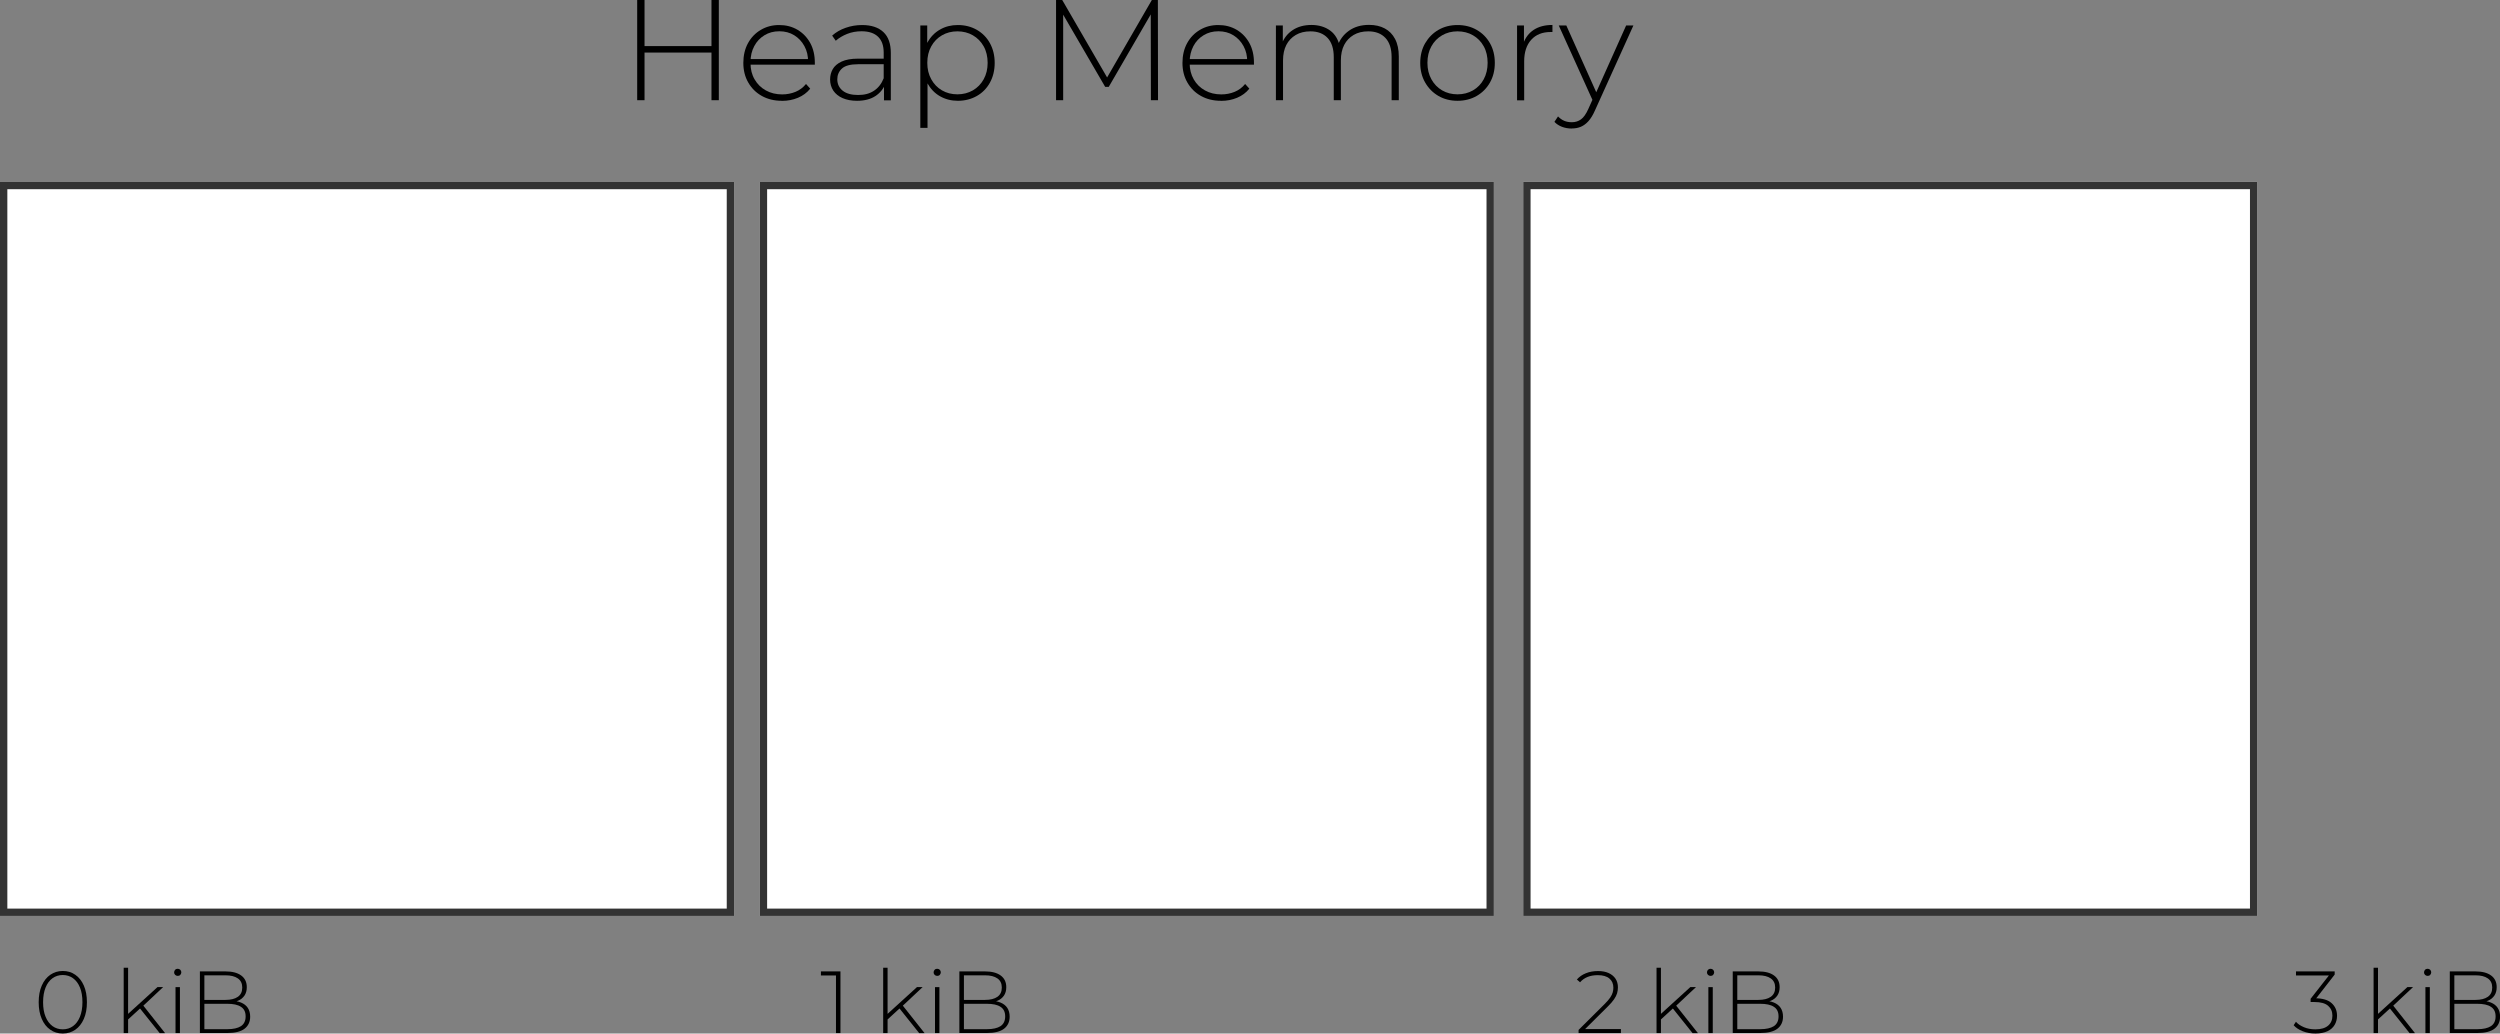 <?xml version="1.0" encoding="UTF-8"?> <svg xmlns="http://www.w3.org/2000/svg" id="Layer_2" viewBox="0 0 340.56 140.79"><rect x="0" y="0" width="340.56" height="140.79" fill="#808080" stroke="none"/><defs><style> .cls-1 { fill: #fff; } .cls-2 { fill: #333; } </style></defs><g id="Layer_1-2" data-name="Layer_1"><g><g><rect class="cls-1" y="24.77" width="100" height="100"></rect><path class="cls-2" d="M99,25.77v98H1V25.77h98M100,24.77H0v100h100V24.77h0Z"></path></g><g><rect class="cls-1" x="103.5" y="24.77" width="100" height="100"></rect><path class="cls-2" d="M202.5,25.77v98h-98V25.77h98M203.5,24.77h-100v100h100V24.77h0Z"></path></g><g><rect class="cls-1" x="207.5" y="24.77" width="100" height="100"></rect><path class="cls-2" d="M306.5,25.77v98h-98V25.77h98M307.5,24.77h-100v100h100V24.77h0Z"></path></g><g><path d="M8.55,140.79c-.64,0-1.21-.17-1.7-.52-.5-.34-.88-.83-1.16-1.47-.28-.64-.42-1.39-.42-2.27s.14-1.64.42-2.27c.28-.64.67-1.13,1.16-1.47.5-.34,1.06-.52,1.7-.52s1.22.17,1.71.52c.49.34.88.83,1.16,1.47.28.64.42,1.39.42,2.27s-.14,1.64-.42,2.27c-.28.64-.67,1.13-1.16,1.47-.49.34-1.06.52-1.71.52ZM8.55,140.22c.54,0,1-.15,1.4-.44.4-.29.71-.71.94-1.27.22-.55.34-1.22.34-1.99s-.11-1.45-.34-2c-.22-.55-.54-.97-.94-1.26-.4-.29-.87-.44-1.4-.44s-.99.15-1.4.44c-.4.29-.72.71-.94,1.26-.22.55-.34,1.21-.34,2s.11,1.44.34,1.99c.22.55.54.97.94,1.27.4.29.87.44,1.4.44Z"></path><path d="M16.85,140.73v-8.9h.6v8.9h-.6ZM17.31,139v-.76s4.15-3.78,4.15-3.78h.77l-2.75,2.58-.36.3-1.81,1.66ZM21.75,140.73l-2.74-3.43.41-.44,3.07,3.88h-.74Z"></path><path d="M24.21,132.94c-.14,0-.25-.05-.35-.14-.1-.1-.14-.21-.14-.34,0-.14.05-.25.14-.35s.21-.14.35-.14c.14,0,.26.05.35.14s.14.21.14.34-.05.25-.14.35c-.09.1-.21.14-.35.14ZM23.91,140.73v-6.26h.6v6.26h-.6Z"></path><path d="M27.23,140.73v-8.4h3.5c.9,0,1.61.18,2.12.55.51.37.77.9.77,1.6,0,.46-.11.84-.32,1.15-.22.31-.51.55-.89.7-.38.16-.81.23-1.28.23l.22-.24c.58,0,1.07.08,1.48.25.41.17.72.41.93.73s.32.72.32,1.2c0,.7-.26,1.25-.77,1.64-.51.39-1.29.58-2.33.58h-3.74ZM27.84,140.2h3.13c.81,0,1.42-.14,1.85-.41.42-.28.64-.72.64-1.33s-.21-1.04-.64-1.31c-.42-.28-1.04-.41-1.85-.41h-3.2v-.53h2.94c.73,0,1.29-.14,1.69-.42.4-.28.6-.7.6-1.26s-.2-.97-.6-1.25c-.4-.28-.96-.42-1.69-.42h-2.87v7.34Z"></path></g><g><path d="M113.88,140.73v-8.14l.28.29h-2.33v-.55h2.66v8.4h-.61Z"></path><path d="M120.31,140.73v-8.9h.6v8.9h-.6ZM120.77,139v-.76s4.15-3.78,4.15-3.78h.77l-2.75,2.58-.36.3-1.81,1.66ZM125.21,140.73l-2.74-3.43.41-.44,3.07,3.88h-.74Z"></path><path d="M127.67,132.94c-.14,0-.25-.05-.35-.14-.1-.1-.14-.21-.14-.34,0-.14.05-.25.14-.35s.21-.14.35-.14c.14,0,.26.05.35.14s.14.21.14.34-.05.25-.14.35c-.09.1-.21.14-.35.14ZM127.37,140.73v-6.26h.6v6.26h-.6Z"></path><path d="M130.69,140.73v-8.4h3.5c.9,0,1.61.18,2.12.55.51.37.77.9.77,1.6,0,.46-.11.84-.32,1.15-.22.31-.51.55-.89.7-.38.16-.81.23-1.28.23l.22-.24c.58,0,1.07.08,1.48.25.41.17.72.41.93.73s.32.72.32,1.2c0,.7-.26,1.25-.77,1.64-.51.39-1.29.58-2.33.58h-3.74ZM131.31,140.2h3.13c.81,0,1.42-.14,1.85-.41.42-.28.64-.72.64-1.33s-.21-1.04-.64-1.31c-.42-.28-1.04-.41-1.85-.41h-3.2v-.53h2.94c.73,0,1.29-.14,1.69-.42.4-.28.6-.7.6-1.26s-.2-.97-.6-1.25c-.4-.28-.96-.42-1.69-.42h-2.87v7.34Z"></path></g><g><path d="M215.04,140.73v-.43l3.55-3.53c.34-.34.59-.63.76-.88.17-.25.28-.49.34-.7s.09-.43.09-.64c0-.53-.18-.95-.54-1.25-.36-.31-.89-.46-1.58-.46-.53,0-.99.08-1.39.24s-.74.4-1.03.73l-.43-.38c.32-.37.73-.65,1.22-.85.49-.2,1.05-.3,1.67-.3.55,0,1.03.09,1.43.27.4.18.72.44.94.77s.33.73.33,1.18c0,.27-.04.54-.11.8-.08.26-.21.53-.41.82-.2.29-.48.62-.85.98l-3.34,3.32-.2-.24h5.32v.55h-5.77Z"></path><path d="M225.66,140.73v-8.9h.6v8.9h-.6ZM226.12,139v-.76s4.15-3.78,4.15-3.78h.77l-2.75,2.58-.36.3-1.81,1.66ZM230.56,140.73l-2.74-3.43.41-.44,3.07,3.88h-.74Z"></path><path d="M233.02,132.94c-.14,0-.25-.05-.35-.14-.1-.1-.14-.21-.14-.34,0-.14.05-.25.14-.35.1-.1.21-.14.35-.14.14,0,.26.05.35.14.09.09.14.21.14.34s-.05.25-.14.35c-.09.1-.21.14-.35.14ZM232.72,140.73v-6.26h.6v6.26h-.6Z"></path><path d="M236.04,140.73v-8.4h3.5c.9,0,1.61.18,2.12.55.51.37.77.9.77,1.6,0,.46-.11.84-.32,1.15-.22.31-.51.55-.89.7-.38.16-.81.23-1.28.23l.22-.24c.58,0,1.07.08,1.48.25.41.17.72.41.93.73.21.32.32.72.32,1.2,0,.7-.26,1.25-.77,1.64-.51.39-1.29.58-2.33.58h-3.74ZM236.66,140.2h3.13c.81,0,1.42-.14,1.85-.41.42-.28.64-.72.64-1.33s-.21-1.04-.64-1.31c-.42-.28-1.04-.41-1.85-.41h-3.2v-.53h2.94c.73,0,1.29-.14,1.69-.42.4-.28.6-.7.6-1.26s-.2-.97-.6-1.25c-.4-.28-.96-.42-1.69-.42h-2.87v7.34Z"></path></g><g><path d="M315.41,140.79c-.62,0-1.19-.1-1.72-.31s-.95-.48-1.24-.82l.31-.47c.26.3.62.54,1.09.74.47.2.99.29,1.57.29.75,0,1.33-.17,1.72-.5.4-.34.59-.79.59-1.36s-.2-1.01-.59-1.35-1.01-.51-1.85-.51h-.53v-.44l2.68-3.42.08.24h-4.75v-.55h5.27v.43l-2.66,3.42-.26-.19h.26c1,0,1.75.22,2.24.66s.74,1.01.74,1.72c0,.46-.11.88-.33,1.25-.22.37-.55.66-.98.86s-.98.31-1.63.31Z"></path><path d="M323.34,140.73v-8.9h.6v8.9h-.6ZM323.8,139v-.76s4.15-3.78,4.15-3.78h.77l-2.75,2.58-.36.3-1.81,1.66ZM328.24,140.73l-2.74-3.43.41-.44,3.07,3.88h-.74Z"></path><path d="M330.7,132.94c-.14,0-.25-.05-.35-.14-.1-.1-.14-.21-.14-.34,0-.14.05-.25.14-.35s.21-.14.35-.14c.14,0,.26.05.35.14s.14.21.14.34-.05.25-.14.35c-.09.1-.21.14-.35.14ZM330.4,140.73v-6.26h.6v6.26h-.6Z"></path><path d="M333.72,140.73v-8.4h3.5c.9,0,1.61.18,2.12.55.51.37.77.9.77,1.6,0,.46-.11.84-.32,1.15-.22.31-.51.55-.89.7-.38.16-.81.23-1.28.23l.22-.24c.58,0,1.07.08,1.48.25.41.17.72.41.93.73s.32.72.32,1.2c0,.7-.26,1.25-.77,1.64-.51.39-1.29.58-2.33.58h-3.74ZM334.34,140.2h3.13c.81,0,1.42-.14,1.85-.41.42-.28.64-.72.64-1.33s-.21-1.04-.64-1.31c-.42-.28-1.04-.41-1.85-.41h-3.2v-.53h2.94c.73,0,1.29-.14,1.69-.42.4-.28.6-.7.6-1.26s-.2-.97-.6-1.25c-.4-.28-.96-.42-1.69-.42h-2.87v7.34Z"></path></g><g><path d="M87.8,13.65h-1V0h1v13.65ZM97.04,7.16h-9.36v-.88h9.36v.88ZM96.92,0h1v13.65h-1V0Z"></path><path d="M106.5,13.73c-1.03,0-1.93-.22-2.72-.66-.79-.44-1.4-1.05-1.85-1.83s-.67-1.67-.67-2.67.21-1.91.63-2.68,1-1.38,1.75-1.82c.74-.44,1.57-.66,2.5-.66s1.75.21,2.49.64c.73.43,1.31,1.03,1.74,1.8.42.77.63,1.67.63,2.68,0,.04,0,.08,0,.13,0,.05,0,.09,0,.15h-8.99v-.76h8.46l-.39.37c.01-.79-.15-1.5-.5-2.14s-.81-1.12-1.39-1.48-1.26-.54-2.03-.54-1.43.18-2.02.54-1.06.85-1.39,1.48c-.34.63-.51,1.35-.51,2.15v.18c0,.83.18,1.57.56,2.21.37.64.88,1.14,1.53,1.5.65.36,1.39.54,2.22.54.65,0,1.26-.12,1.82-.35s1.04-.59,1.43-1.07l.57.64c-.44.55-1,.96-1.67,1.24-.67.28-1.39.42-2.17.42Z"></path><path d="M116.75,13.73c-.75,0-1.41-.12-1.96-.36-.55-.24-.97-.58-1.27-1.02-.29-.44-.44-.95-.44-1.52,0-.52.12-.99.36-1.41.24-.42.64-.77,1.2-1.03s1.31-.4,2.24-.4h3.74v.76h-3.72c-1.05,0-1.79.2-2.21.59-.42.39-.63.88-.63,1.46,0,.65.25,1.17.74,1.56.49.39,1.19.58,2.09.58s1.58-.19,2.17-.58c.59-.39,1.03-.96,1.32-1.7l.27.66c-.27.74-.74,1.33-1.39,1.76s-1.49.65-2.5.65ZM120.42,13.65v-2.32l-.04-.35v-3.82c0-.95-.26-1.67-.77-2.16-.51-.49-1.26-.74-2.25-.74-.7,0-1.36.12-1.96.36-.6.24-1.12.55-1.55.93l-.49-.7c.51-.46,1.12-.81,1.83-1.06s1.46-.38,2.24-.38c1.26,0,2.23.32,2.91.96.68.64,1.01,1.59,1.01,2.85v6.45h-.94Z"></path><path d="M125.37,17.43V3.47h.94v3.33l-.16,1.77.2,1.77v7.08h-.97ZM130.48,13.73c-.9,0-1.71-.21-2.43-.62s-1.29-1.01-1.72-1.78-.63-1.69-.63-2.76.21-1.99.63-2.76c.42-.77.99-1.37,1.72-1.78.72-.42,1.53-.62,2.43-.62.96,0,1.82.22,2.58.65.76.44,1.36,1.04,1.79,1.82s.65,1.68.65,2.69-.22,1.91-.65,2.69-1.03,1.39-1.79,1.82-1.62.65-2.58.65ZM130.42,12.85c.78,0,1.48-.18,2.11-.54.62-.36,1.11-.86,1.47-1.51s.54-1.4.54-2.24-.18-1.61-.54-2.25c-.36-.64-.85-1.14-1.47-1.5s-1.33-.54-2.11-.54-1.48.18-2.1.54c-.62.36-1.11.86-1.46,1.5-.36.64-.54,1.39-.54,2.25s.18,1.59.54,2.24.84,1.15,1.46,1.51c.62.36,1.32.54,2.1.54Z"></path><path d="M143.86,13.65V0h.84l6.34,10.94h-.45l6.32-10.94h.82l.02,13.65h-.97l-.02-12.15h.27l-5.99,10.33h-.49l-6.01-10.33h.29v12.15h-.97Z"></path><path d="M166.32,13.73c-1.03,0-1.93-.22-2.72-.66-.79-.44-1.4-1.05-1.85-1.83-.45-.78-.67-1.67-.67-2.67s.21-1.91.63-2.68c.42-.77,1-1.38,1.75-1.82.74-.44,1.57-.66,2.5-.66s1.75.21,2.49.64c.73.43,1.31,1.03,1.74,1.8.42.77.63,1.67.63,2.68,0,.04,0,.08,0,.13s0,.09,0,.15h-8.99v-.76h8.46l-.39.37c.01-.79-.15-1.5-.5-2.14-.34-.63-.81-1.12-1.39-1.48s-1.26-.54-2.03-.54-1.43.18-2.02.54c-.59.36-1.06.85-1.39,1.48s-.51,1.35-.51,2.15v.18c0,.83.19,1.57.56,2.21.37.64.88,1.14,1.53,1.5.65.36,1.39.54,2.22.54.65,0,1.26-.12,1.82-.35s1.04-.59,1.43-1.07l.57.64c-.44.55-1,.96-1.67,1.24-.67.28-1.39.42-2.17.42Z"></path><path d="M186.5,3.39c.82,0,1.53.16,2.13.48s1.08.8,1.41,1.44c.34.64.51,1.44.51,2.39v5.95h-.98v-5.87c0-1.14-.28-2.02-.84-2.61-.56-.6-1.34-.9-2.34-.9-.77,0-1.43.16-1.99.49-.56.33-.99.78-1.29,1.36s-.45,1.29-.45,2.11v5.42h-.97v-5.87c0-1.14-.28-2.02-.84-2.61-.56-.6-1.34-.9-2.34-.9-.77,0-1.43.16-1.99.49-.56.33-.99.78-1.29,1.36s-.45,1.29-.45,2.11v5.42h-.97V3.47h.94v2.81l-.14-.31c.3-.79.8-1.42,1.5-1.88s1.55-.69,2.54-.69,1.87.26,2.56.77,1.13,1.28,1.32,2.29l-.33-.14c.27-.87.79-1.58,1.54-2.12s1.67-.81,2.75-.81Z"></path><path d="M198.55,13.73c-.97,0-1.84-.22-2.6-.66-.76-.44-1.36-1.05-1.81-1.83-.45-.78-.67-1.67-.67-2.67s.22-1.91.67-2.68c.45-.77,1.05-1.38,1.81-1.82.76-.44,1.63-.66,2.6-.66s1.85.22,2.61.66c.77.44,1.37,1.05,1.81,1.82.44.77.66,1.67.66,2.68s-.22,1.89-.66,2.67c-.44.78-1.05,1.39-1.81,1.83-.77.44-1.64.66-2.61.66ZM198.55,12.85c.78,0,1.48-.18,2.11-.54.62-.36,1.11-.86,1.46-1.51.35-.65.53-1.4.53-2.24s-.17-1.61-.53-2.25c-.35-.64-.84-1.14-1.46-1.5s-1.33-.54-2.11-.54-1.48.18-2.1.54c-.62.36-1.11.86-1.46,1.5-.36.64-.54,1.39-.54,2.25s.18,1.59.54,2.24.84,1.15,1.46,1.51c.62.36,1.32.54,2.1.54Z"></path><path d="M206.66,13.65V3.47h.94v2.79l-.1-.31c.29-.82.77-1.45,1.44-1.89.68-.44,1.52-.66,2.54-.66v.96s-.08,0-.12,0c-.04,0-.08,0-.12,0-1.13,0-2.01.35-2.65,1.06-.64.71-.96,1.69-.96,2.95v5.3h-.97Z"></path><path d="M214.11,17.51c-.47,0-.91-.08-1.32-.23-.41-.16-.76-.38-1.04-.68l.49-.74c.26.27.54.47.85.6.31.13.65.19,1.04.19.47,0,.88-.13,1.24-.39.36-.26.69-.73,1-1.42l.7-1.56.14-.18,4.31-9.63h.99l-5.23,11.56c-.27.62-.57,1.11-.89,1.47s-.67.61-1.04.77c-.38.16-.79.23-1.25.23ZM217.06,13.9l-4.72-10.43h1.03l4.29,9.57-.6.86Z"></path></g></g></g></svg> 